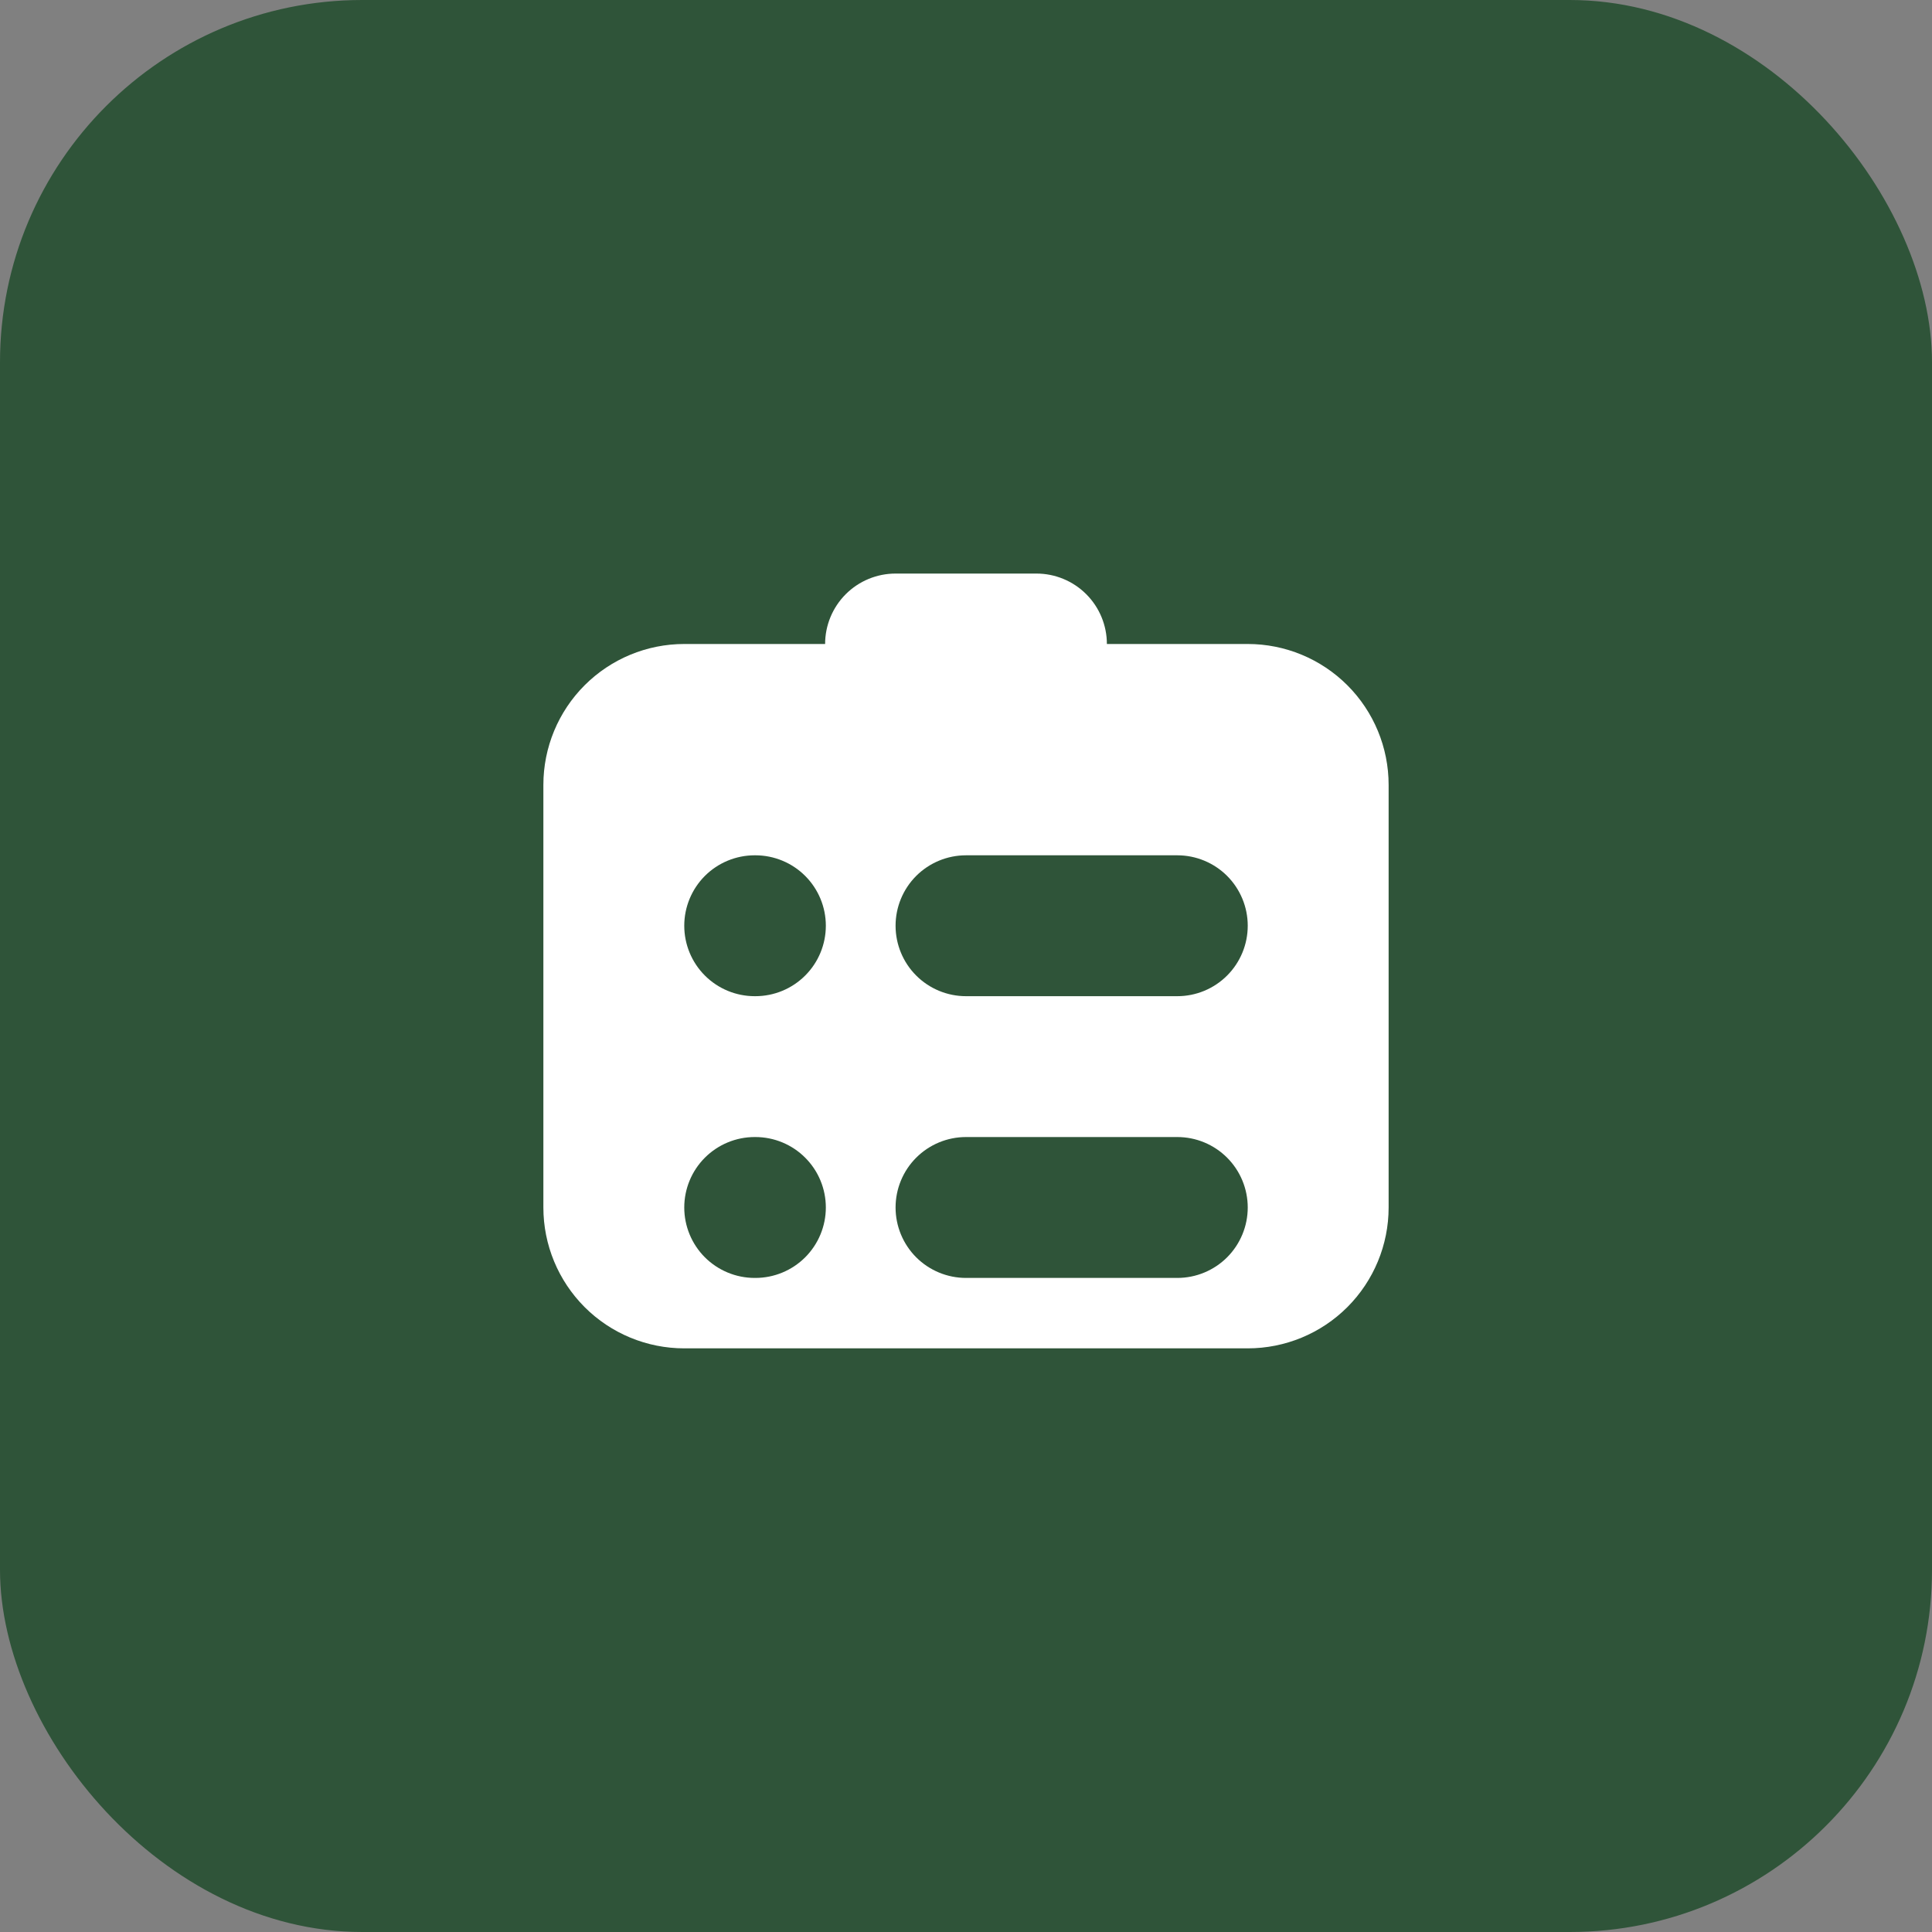 <svg width="64" height="64" viewBox="0 0 64 64" fill="none" xmlns="http://www.w3.org/2000/svg">
<rect x="0" y="0" width="64" height="64" fill="#808080" stroke="none"/>
<rect width="64" height="64" rx="12" fill="#2F5439"/>
<path d="M29.667 19C29.048 19 28.454 19.246 28.017 19.683C27.579 20.121 27.333 20.715 27.333 21.333C27.333 21.952 27.579 22.546 28.017 22.983C28.454 23.421 29.048 23.667 29.667 23.667H34.333C34.952 23.667 35.546 23.421 35.983 22.983C36.421 22.546 36.667 21.952 36.667 21.333C36.667 20.715 36.421 20.121 35.983 19.683C35.546 19.246 34.952 19 34.333 19H29.667Z" fill="white"/>
<path fill-rule="evenodd" clip-rule="evenodd" d="M18 26C18 24.762 18.492 23.575 19.367 22.7C20.242 21.825 21.429 21.333 22.667 21.333H41.333C42.571 21.333 43.758 21.825 44.633 22.7C45.508 23.575 46 24.762 46 26V40C46 41.237 45.508 42.424 44.633 43.3C43.758 44.175 42.571 44.666 41.333 44.666H22.667C21.429 44.666 20.242 44.175 19.367 43.3C18.492 42.424 18 41.237 18 40V26ZM25 28.333C24.381 28.333 23.788 28.579 23.35 29.016C22.913 29.454 22.667 30.047 22.667 30.666C22.667 31.285 22.913 31.879 23.35 32.316C23.788 32.754 24.381 33 25 33H25.023C25.642 33 26.236 32.754 26.673 32.316C27.111 31.879 27.357 31.285 27.357 30.666C27.357 30.047 27.111 29.454 26.673 29.016C26.236 28.579 25.642 28.333 25.023 28.333H25ZM32 28.333C31.381 28.333 30.788 28.579 30.35 29.016C29.913 29.454 29.667 30.047 29.667 30.666C29.667 31.285 29.913 31.879 30.35 32.316C30.788 32.754 31.381 33 32 33H39C39.619 33 40.212 32.754 40.65 32.316C41.087 31.879 41.333 31.285 41.333 30.666C41.333 30.047 41.087 29.454 40.65 29.016C40.212 28.579 39.619 28.333 39 28.333H32ZM25 37.666C24.381 37.666 23.788 37.912 23.35 38.35C22.913 38.787 22.667 39.381 22.667 40C22.667 40.618 22.913 41.212 23.35 41.65C23.788 42.087 24.381 42.333 25 42.333H25.023C25.642 42.333 26.236 42.087 26.673 41.65C27.111 41.212 27.357 40.618 27.357 40C27.357 39.381 27.111 38.787 26.673 38.35C26.236 37.912 25.642 37.666 25.023 37.666H25ZM32 37.666C31.381 37.666 30.788 37.912 30.35 38.35C29.913 38.787 29.667 39.381 29.667 40C29.667 40.618 29.913 41.212 30.35 41.65C30.788 42.087 31.381 42.333 32 42.333H39C39.619 42.333 40.212 42.087 40.65 41.65C41.087 41.212 41.333 40.618 41.333 40C41.333 39.381 41.087 38.787 40.65 38.35C40.212 37.912 39.619 37.666 39 37.666H32Z" fill="white"/>
</svg>
